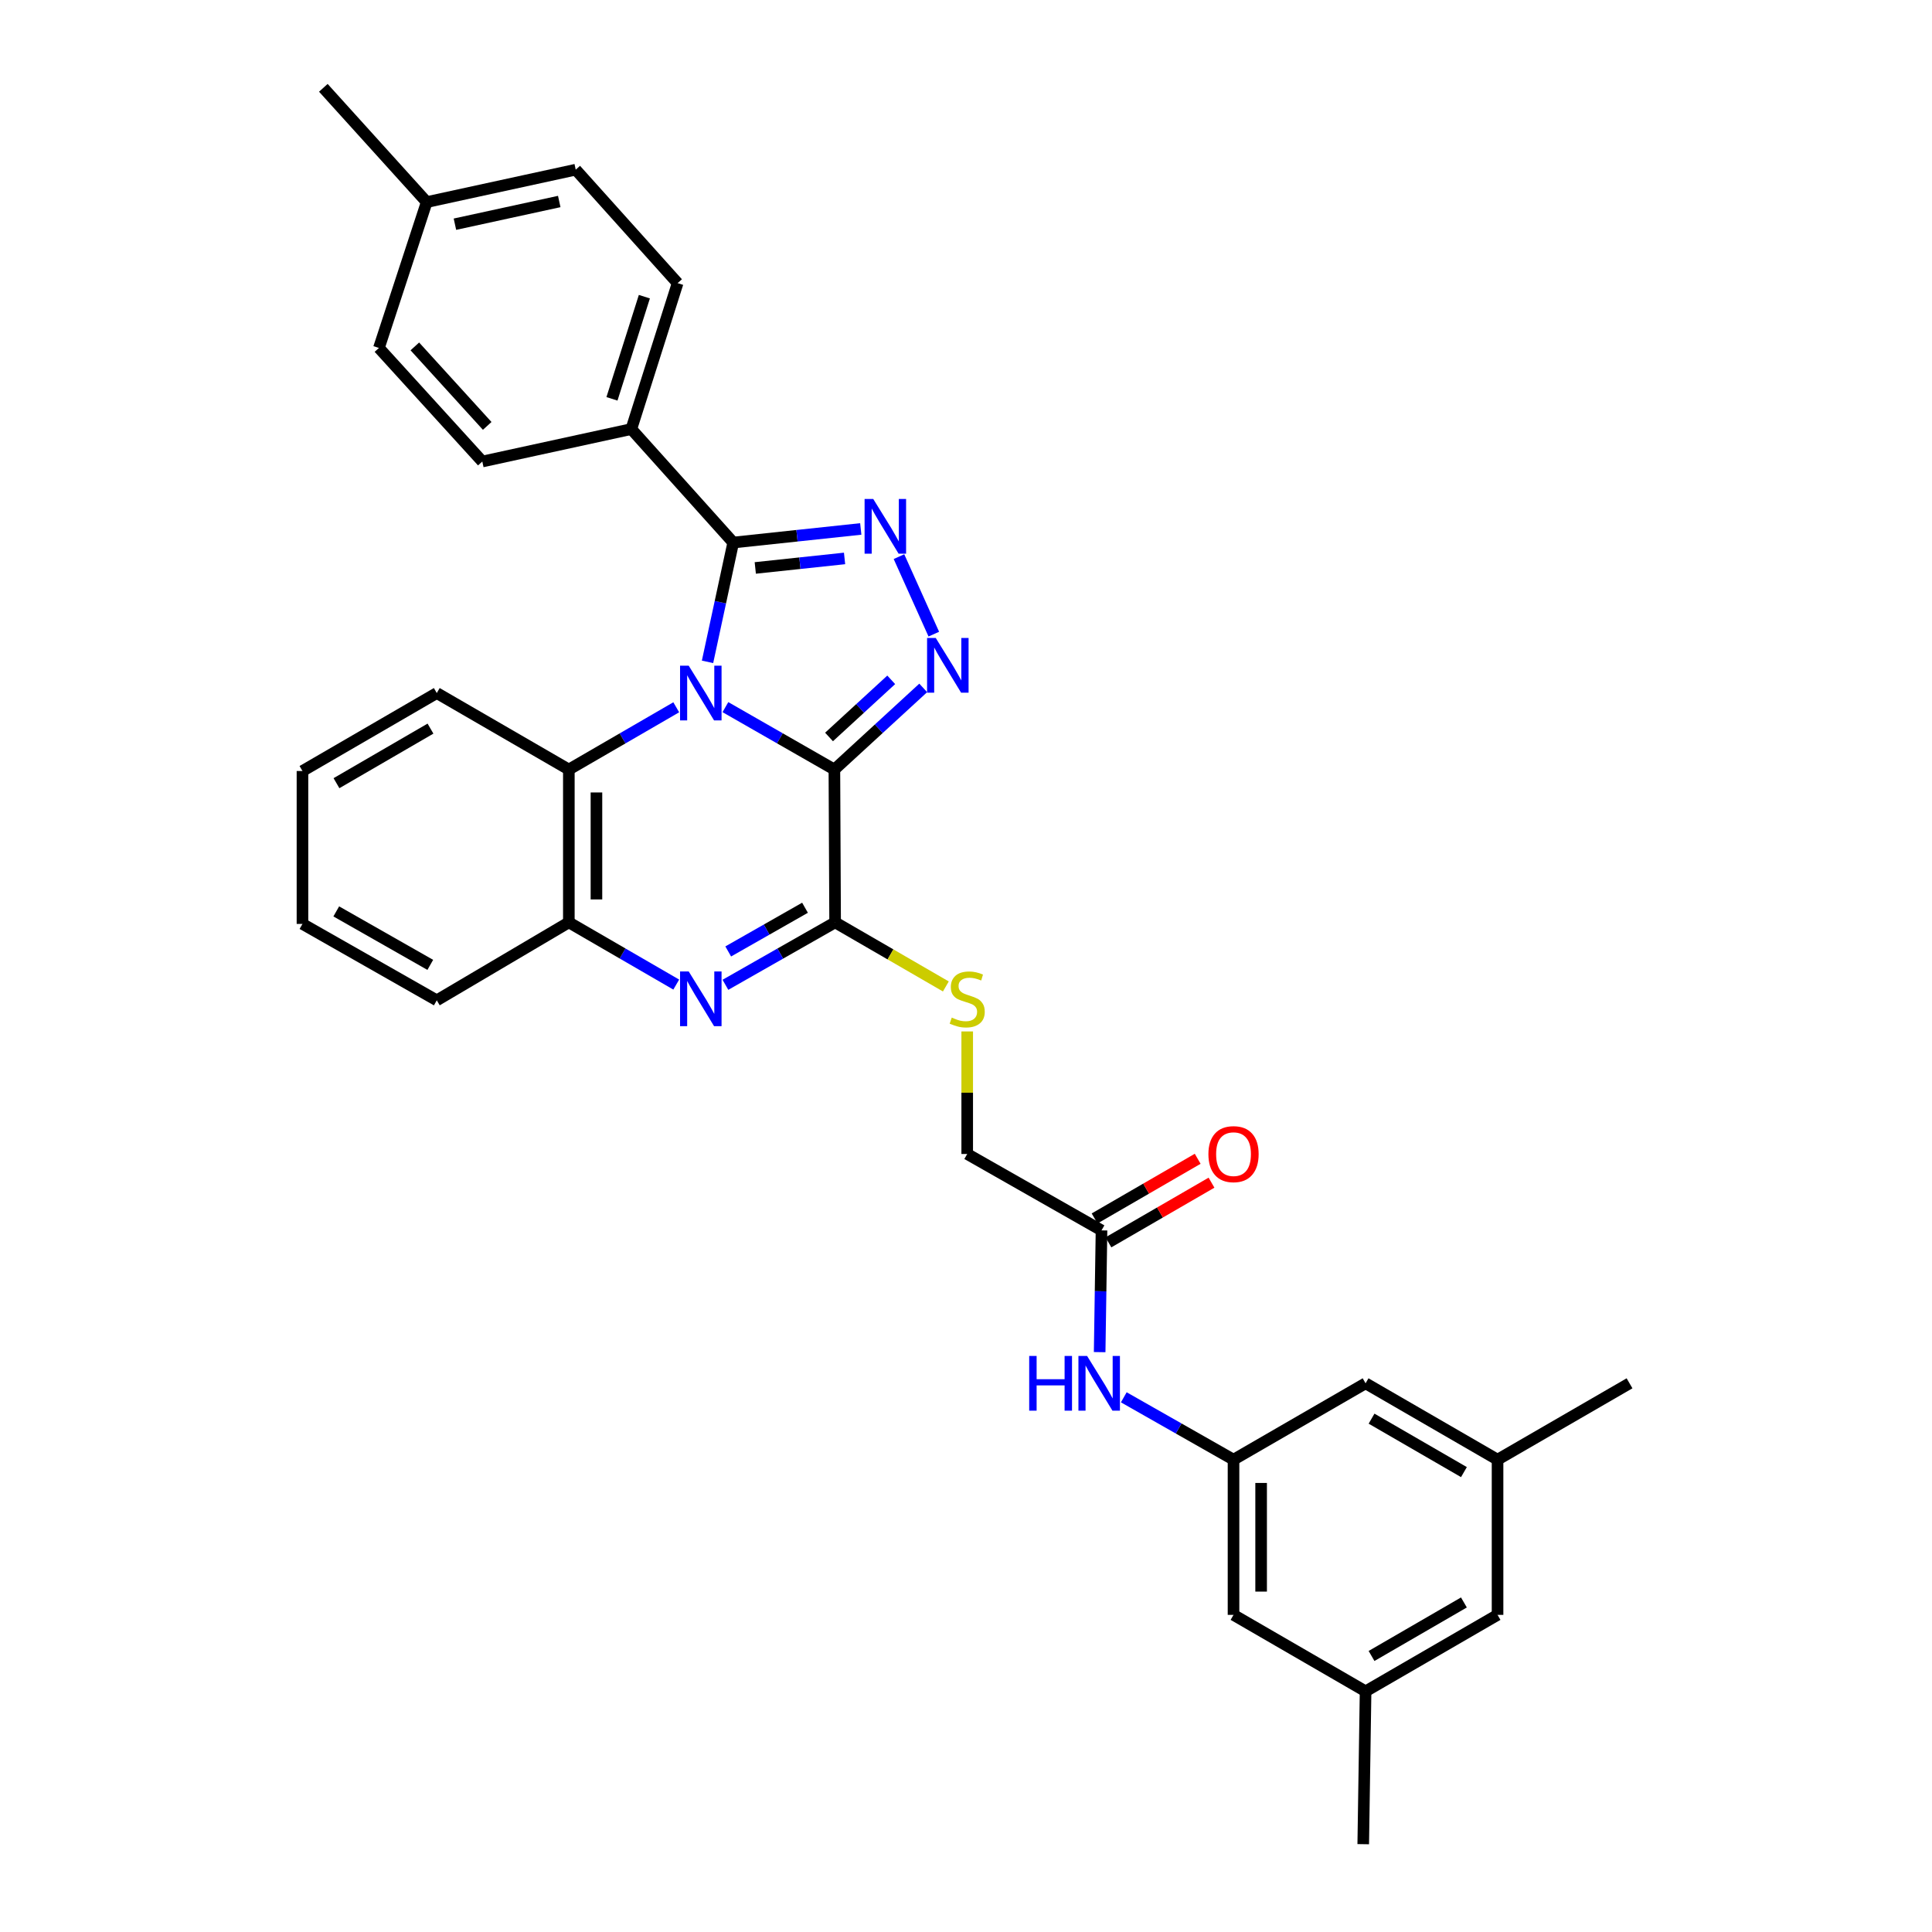 <?xml version='1.0' encoding='iso-8859-1'?>
<svg version='1.1' baseProfile='full'
              xmlns='http://www.w3.org/2000/svg'
                      xmlns:rdkit='http://www.rdkit.org/xml'
                      xmlns:xlink='http://www.w3.org/1999/xlink'
                  xml:space='preserve'
width='1000px' height='1000px' viewBox='0 0 1000 1000'>
<!-- END OF HEADER -->
<rect style='opacity:1.0;fill:#FFFFFF;stroke:none' width='1000' height='1000' x='0' y='0'> </rect>
<path class='bond-0' d='M 375.469,366.011 L 403.673,382.161' style='fill:none;fill-rule:evenodd;stroke:#0000FF;stroke-width:6px;stroke-linecap:butt;stroke-linejoin:miter;stroke-opacity:1' />
<path class='bond-0' d='M 403.673,382.161 L 431.877,398.311' style='fill:none;fill-rule:evenodd;stroke:#000000;stroke-width:6px;stroke-linecap:butt;stroke-linejoin:miter;stroke-opacity:1' />
<path class='bond-2' d='M 366.216,342.569 L 372.866,311.694' style='fill:none;fill-rule:evenodd;stroke:#0000FF;stroke-width:6px;stroke-linecap:butt;stroke-linejoin:miter;stroke-opacity:1' />
<path class='bond-2' d='M 372.866,311.694 L 379.516,280.819' style='fill:none;fill-rule:evenodd;stroke:#000000;stroke-width:6px;stroke-linecap:butt;stroke-linejoin:miter;stroke-opacity:1' />
<path class='bond-6' d='M 350.023,366.09 L 322.227,382.2' style='fill:none;fill-rule:evenodd;stroke:#0000FF;stroke-width:6px;stroke-linecap:butt;stroke-linejoin:miter;stroke-opacity:1' />
<path class='bond-6' d='M 322.227,382.2 L 294.431,398.311' style='fill:none;fill-rule:evenodd;stroke:#000000;stroke-width:6px;stroke-linecap:butt;stroke-linejoin:miter;stroke-opacity:1' />
<path class='bond-1' d='M 431.877,398.311 L 454.869,377.186' style='fill:none;fill-rule:evenodd;stroke:#000000;stroke-width:6px;stroke-linecap:butt;stroke-linejoin:miter;stroke-opacity:1' />
<path class='bond-1' d='M 454.869,377.186 L 477.861,356.062' style='fill:none;fill-rule:evenodd;stroke:#0000FF;stroke-width:6px;stroke-linecap:butt;stroke-linejoin:miter;stroke-opacity:1' />
<path class='bond-1' d='M 429.108,381.453 L 445.203,366.666' style='fill:none;fill-rule:evenodd;stroke:#000000;stroke-width:6px;stroke-linecap:butt;stroke-linejoin:miter;stroke-opacity:1' />
<path class='bond-1' d='M 445.203,366.666 L 461.298,351.879' style='fill:none;fill-rule:evenodd;stroke:#0000FF;stroke-width:6px;stroke-linecap:butt;stroke-linejoin:miter;stroke-opacity:1' />
<path class='bond-4' d='M 431.877,398.311 L 432.257,477.411' style='fill:none;fill-rule:evenodd;stroke:#000000;stroke-width:6px;stroke-linecap:butt;stroke-linejoin:miter;stroke-opacity:1' />
<path class='bond-32' d='M 483.341,328.231 L 465.306,288.119' style='fill:none;fill-rule:evenodd;stroke:#0000FF;stroke-width:6px;stroke-linecap:butt;stroke-linejoin:miter;stroke-opacity:1' />
<path class='bond-3' d='M 379.516,280.819 L 412.524,277.302' style='fill:none;fill-rule:evenodd;stroke:#000000;stroke-width:6px;stroke-linecap:butt;stroke-linejoin:miter;stroke-opacity:1' />
<path class='bond-3' d='M 412.524,277.302 L 445.532,273.785' style='fill:none;fill-rule:evenodd;stroke:#0000FF;stroke-width:6px;stroke-linecap:butt;stroke-linejoin:miter;stroke-opacity:1' />
<path class='bond-3' d='M 390.932,293.97 L 414.038,291.508' style='fill:none;fill-rule:evenodd;stroke:#000000;stroke-width:6px;stroke-linecap:butt;stroke-linejoin:miter;stroke-opacity:1' />
<path class='bond-3' d='M 414.038,291.508 L 437.143,289.046' style='fill:none;fill-rule:evenodd;stroke:#0000FF;stroke-width:6px;stroke-linecap:butt;stroke-linejoin:miter;stroke-opacity:1' />
<path class='bond-9' d='M 379.516,280.819 L 326.774,222.085' style='fill:none;fill-rule:evenodd;stroke:#000000;stroke-width:6px;stroke-linecap:butt;stroke-linejoin:miter;stroke-opacity:1' />
<path class='bond-8' d='M 432.257,477.411 L 460.915,493.999' style='fill:none;fill-rule:evenodd;stroke:#000000;stroke-width:6px;stroke-linecap:butt;stroke-linejoin:miter;stroke-opacity:1' />
<path class='bond-8' d='M 460.915,493.999 L 489.572,510.586' style='fill:none;fill-rule:evenodd;stroke:#CCCC00;stroke-width:6px;stroke-linecap:butt;stroke-linejoin:miter;stroke-opacity:1' />
<path class='bond-33' d='M 432.257,477.411 L 403.867,493.572' style='fill:none;fill-rule:evenodd;stroke:#000000;stroke-width:6px;stroke-linecap:butt;stroke-linejoin:miter;stroke-opacity:1' />
<path class='bond-33' d='M 403.867,493.572 L 375.477,509.733' style='fill:none;fill-rule:evenodd;stroke:#0000FF;stroke-width:6px;stroke-linecap:butt;stroke-linejoin:miter;stroke-opacity:1' />
<path class='bond-33' d='M 416.673,469.844 L 396.8,481.156' style='fill:none;fill-rule:evenodd;stroke:#000000;stroke-width:6px;stroke-linecap:butt;stroke-linejoin:miter;stroke-opacity:1' />
<path class='bond-33' d='M 396.8,481.156 L 376.926,492.469' style='fill:none;fill-rule:evenodd;stroke:#0000FF;stroke-width:6px;stroke-linecap:butt;stroke-linejoin:miter;stroke-opacity:1' />
<path class='bond-5' d='M 350.024,509.619 L 322.227,493.515' style='fill:none;fill-rule:evenodd;stroke:#0000FF;stroke-width:6px;stroke-linecap:butt;stroke-linejoin:miter;stroke-opacity:1' />
<path class='bond-5' d='M 322.227,493.515 L 294.431,477.411' style='fill:none;fill-rule:evenodd;stroke:#000000;stroke-width:6px;stroke-linecap:butt;stroke-linejoin:miter;stroke-opacity:1' />
<path class='bond-7' d='M 294.431,398.311 L 294.431,477.411' style='fill:none;fill-rule:evenodd;stroke:#000000;stroke-width:6px;stroke-linecap:butt;stroke-linejoin:miter;stroke-opacity:1' />
<path class='bond-7' d='M 308.718,410.176 L 308.718,465.546' style='fill:none;fill-rule:evenodd;stroke:#000000;stroke-width:6px;stroke-linecap:butt;stroke-linejoin:miter;stroke-opacity:1' />
<path class='bond-25' d='M 294.431,398.311 L 226.077,358.721' style='fill:none;fill-rule:evenodd;stroke:#000000;stroke-width:6px;stroke-linecap:butt;stroke-linejoin:miter;stroke-opacity:1' />
<path class='bond-26' d='M 294.431,477.411 L 226.077,517.771' style='fill:none;fill-rule:evenodd;stroke:#000000;stroke-width:6px;stroke-linecap:butt;stroke-linejoin:miter;stroke-opacity:1' />
<path class='bond-16' d='M 500.627,533.873 L 500.627,565.587' style='fill:none;fill-rule:evenodd;stroke:#CCCC00;stroke-width:6px;stroke-linecap:butt;stroke-linejoin:miter;stroke-opacity:1' />
<path class='bond-16' d='M 500.627,565.587 L 500.627,597.3' style='fill:none;fill-rule:evenodd;stroke:#000000;stroke-width:6px;stroke-linecap:butt;stroke-linejoin:miter;stroke-opacity:1' />
<path class='bond-17' d='M 326.774,222.085 L 350.736,146.548' style='fill:none;fill-rule:evenodd;stroke:#000000;stroke-width:6px;stroke-linecap:butt;stroke-linejoin:miter;stroke-opacity:1' />
<path class='bond-17' d='M 316.751,206.435 L 333.524,153.559' style='fill:none;fill-rule:evenodd;stroke:#000000;stroke-width:6px;stroke-linecap:butt;stroke-linejoin:miter;stroke-opacity:1' />
<path class='bond-18' d='M 326.774,222.085 L 249.642,238.88' style='fill:none;fill-rule:evenodd;stroke:#000000;stroke-width:6px;stroke-linecap:butt;stroke-linejoin:miter;stroke-opacity:1' />
<path class='bond-10' d='M 638.469,755.525 L 610.071,739.382' style='fill:none;fill-rule:evenodd;stroke:#000000;stroke-width:6px;stroke-linecap:butt;stroke-linejoin:miter;stroke-opacity:1' />
<path class='bond-10' d='M 610.071,739.382 L 581.673,723.24' style='fill:none;fill-rule:evenodd;stroke:#0000FF;stroke-width:6px;stroke-linecap:butt;stroke-linejoin:miter;stroke-opacity:1' />
<path class='bond-19' d='M 638.469,755.525 L 706.823,715.998' style='fill:none;fill-rule:evenodd;stroke:#000000;stroke-width:6px;stroke-linecap:butt;stroke-linejoin:miter;stroke-opacity:1' />
<path class='bond-20' d='M 638.469,755.525 L 638.469,835.855' style='fill:none;fill-rule:evenodd;stroke:#000000;stroke-width:6px;stroke-linecap:butt;stroke-linejoin:miter;stroke-opacity:1' />
<path class='bond-20' d='M 652.756,767.574 L 652.756,823.806' style='fill:none;fill-rule:evenodd;stroke:#000000;stroke-width:6px;stroke-linecap:butt;stroke-linejoin:miter;stroke-opacity:1' />
<path class='bond-11' d='M 570.139,636.85 L 500.627,597.3' style='fill:none;fill-rule:evenodd;stroke:#000000;stroke-width:6px;stroke-linecap:butt;stroke-linejoin:miter;stroke-opacity:1' />
<path class='bond-12' d='M 570.139,636.85 L 569.659,668.355' style='fill:none;fill-rule:evenodd;stroke:#000000;stroke-width:6px;stroke-linecap:butt;stroke-linejoin:miter;stroke-opacity:1' />
<path class='bond-12' d='M 569.659,668.355 L 569.179,699.859' style='fill:none;fill-rule:evenodd;stroke:#0000FF;stroke-width:6px;stroke-linecap:butt;stroke-linejoin:miter;stroke-opacity:1' />
<path class='bond-13' d='M 573.718,643.033 L 600.396,627.591' style='fill:none;fill-rule:evenodd;stroke:#000000;stroke-width:6px;stroke-linecap:butt;stroke-linejoin:miter;stroke-opacity:1' />
<path class='bond-13' d='M 600.396,627.591 L 627.074,612.149' style='fill:none;fill-rule:evenodd;stroke:#FF0000;stroke-width:6px;stroke-linecap:butt;stroke-linejoin:miter;stroke-opacity:1' />
<path class='bond-13' d='M 566.561,630.668 L 593.239,615.226' style='fill:none;fill-rule:evenodd;stroke:#000000;stroke-width:6px;stroke-linecap:butt;stroke-linejoin:miter;stroke-opacity:1' />
<path class='bond-13' d='M 593.239,615.226 L 619.917,599.785' style='fill:none;fill-rule:evenodd;stroke:#FF0000;stroke-width:6px;stroke-linecap:butt;stroke-linejoin:miter;stroke-opacity:1' />
<path class='bond-14' d='M 775.129,755.525 L 706.823,715.998' style='fill:none;fill-rule:evenodd;stroke:#000000;stroke-width:6px;stroke-linecap:butt;stroke-linejoin:miter;stroke-opacity:1' />
<path class='bond-14' d='M 757.728,761.961 L 709.913,734.293' style='fill:none;fill-rule:evenodd;stroke:#000000;stroke-width:6px;stroke-linecap:butt;stroke-linejoin:miter;stroke-opacity:1' />
<path class='bond-27' d='M 775.129,755.525 L 843.443,715.998' style='fill:none;fill-rule:evenodd;stroke:#000000;stroke-width:6px;stroke-linecap:butt;stroke-linejoin:miter;stroke-opacity:1' />
<path class='bond-36' d='M 775.129,755.525 L 775.129,835.855' style='fill:none;fill-rule:evenodd;stroke:#000000;stroke-width:6px;stroke-linecap:butt;stroke-linejoin:miter;stroke-opacity:1' />
<path class='bond-15' d='M 706.823,875.429 L 638.469,835.855' style='fill:none;fill-rule:evenodd;stroke:#000000;stroke-width:6px;stroke-linecap:butt;stroke-linejoin:miter;stroke-opacity:1' />
<path class='bond-21' d='M 706.823,875.429 L 775.129,835.855' style='fill:none;fill-rule:evenodd;stroke:#000000;stroke-width:6px;stroke-linecap:butt;stroke-linejoin:miter;stroke-opacity:1' />
<path class='bond-21' d='M 709.907,857.131 L 757.721,829.429' style='fill:none;fill-rule:evenodd;stroke:#000000;stroke-width:6px;stroke-linecap:butt;stroke-linejoin:miter;stroke-opacity:1' />
<path class='bond-28' d='M 706.823,875.429 L 705.609,954.545' style='fill:none;fill-rule:evenodd;stroke:#000000;stroke-width:6px;stroke-linecap:butt;stroke-linejoin:miter;stroke-opacity:1' />
<path class='bond-23' d='M 350.736,146.548 L 297.995,87.822' style='fill:none;fill-rule:evenodd;stroke:#000000;stroke-width:6px;stroke-linecap:butt;stroke-linejoin:miter;stroke-opacity:1' />
<path class='bond-22' d='M 249.642,238.88 L 196.131,180.098' style='fill:none;fill-rule:evenodd;stroke:#000000;stroke-width:6px;stroke-linecap:butt;stroke-linejoin:miter;stroke-opacity:1' />
<path class='bond-22' d='M 252.18,220.445 L 214.722,179.298' style='fill:none;fill-rule:evenodd;stroke:#000000;stroke-width:6px;stroke-linecap:butt;stroke-linejoin:miter;stroke-opacity:1' />
<path class='bond-24' d='M 196.131,180.098 L 220.863,104.601' style='fill:none;fill-rule:evenodd;stroke:#000000;stroke-width:6px;stroke-linecap:butt;stroke-linejoin:miter;stroke-opacity:1' />
<path class='bond-35' d='M 297.995,87.822 L 220.863,104.601' style='fill:none;fill-rule:evenodd;stroke:#000000;stroke-width:6px;stroke-linecap:butt;stroke-linejoin:miter;stroke-opacity:1' />
<path class='bond-35' d='M 289.462,104.299 L 235.469,116.045' style='fill:none;fill-rule:evenodd;stroke:#000000;stroke-width:6px;stroke-linecap:butt;stroke-linejoin:miter;stroke-opacity:1' />
<path class='bond-29' d='M 220.863,104.601 L 167.359,45.455' style='fill:none;fill-rule:evenodd;stroke:#000000;stroke-width:6px;stroke-linecap:butt;stroke-linejoin:miter;stroke-opacity:1' />
<path class='bond-30' d='M 226.077,358.721 L 156.557,399.073' style='fill:none;fill-rule:evenodd;stroke:#000000;stroke-width:6px;stroke-linecap:butt;stroke-linejoin:miter;stroke-opacity:1' />
<path class='bond-30' d='M 222.821,377.13 L 174.157,405.376' style='fill:none;fill-rule:evenodd;stroke:#000000;stroke-width:6px;stroke-linecap:butt;stroke-linejoin:miter;stroke-opacity:1' />
<path class='bond-34' d='M 226.077,517.771 L 156.557,478.221' style='fill:none;fill-rule:evenodd;stroke:#000000;stroke-width:6px;stroke-linecap:butt;stroke-linejoin:miter;stroke-opacity:1' />
<path class='bond-34' d='M 222.714,499.421 L 174.05,471.736' style='fill:none;fill-rule:evenodd;stroke:#000000;stroke-width:6px;stroke-linecap:butt;stroke-linejoin:miter;stroke-opacity:1' />
<path class='bond-31' d='M 156.557,399.073 L 156.557,478.221' style='fill:none;fill-rule:evenodd;stroke:#000000;stroke-width:6px;stroke-linecap:butt;stroke-linejoin:miter;stroke-opacity:1' />
<path  class='atom-0' d='M 356.477 344.561
L 365.757 359.561
Q 366.677 361.041, 368.157 363.721
Q 369.637 366.401, 369.717 366.561
L 369.717 344.561
L 373.477 344.561
L 373.477 372.881
L 369.597 372.881
L 359.637 356.481
Q 358.477 354.561, 357.237 352.361
Q 356.037 350.161, 355.677 349.481
L 355.677 372.881
L 351.997 372.881
L 351.997 344.561
L 356.477 344.561
' fill='#0000FF'/>
<path  class='atom-2' d='M 484.335 330.203
L 493.615 345.203
Q 494.535 346.683, 496.015 349.363
Q 497.495 352.043, 497.575 352.203
L 497.575 330.203
L 501.335 330.203
L 501.335 358.523
L 497.455 358.523
L 487.495 342.123
Q 486.335 340.203, 485.095 338.003
Q 483.895 335.803, 483.535 335.123
L 483.535 358.523
L 479.855 358.523
L 479.855 330.203
L 484.335 330.203
' fill='#0000FF'/>
<path  class='atom-4' d='M 451.991 258.27
L 461.271 273.27
Q 462.191 274.75, 463.671 277.43
Q 465.151 280.11, 465.231 280.27
L 465.231 258.27
L 468.991 258.27
L 468.991 286.59
L 465.111 286.59
L 455.151 270.19
Q 453.991 268.27, 452.751 266.07
Q 451.551 263.87, 451.191 263.19
L 451.191 286.59
L 447.511 286.59
L 447.511 258.27
L 451.991 258.27
' fill='#0000FF'/>
<path  class='atom-6' d='M 356.477 502.825
L 365.757 517.825
Q 366.677 519.305, 368.157 521.985
Q 369.637 524.665, 369.717 524.825
L 369.717 502.825
L 373.477 502.825
L 373.477 531.145
L 369.597 531.145
L 359.637 514.745
Q 358.477 512.825, 357.237 510.625
Q 356.037 508.425, 355.677 507.745
L 355.677 531.145
L 351.997 531.145
L 351.997 502.825
L 356.477 502.825
' fill='#0000FF'/>
<path  class='atom-9' d='M 492.627 526.705
Q 492.947 526.825, 494.267 527.385
Q 495.587 527.945, 497.027 528.305
Q 498.507 528.625, 499.947 528.625
Q 502.627 528.625, 504.187 527.345
Q 505.747 526.025, 505.747 523.745
Q 505.747 522.185, 504.947 521.225
Q 504.187 520.265, 502.987 519.745
Q 501.787 519.225, 499.787 518.625
Q 497.267 517.865, 495.747 517.145
Q 494.267 516.425, 493.187 514.905
Q 492.147 513.385, 492.147 510.825
Q 492.147 507.265, 494.547 505.065
Q 496.987 502.865, 501.787 502.865
Q 505.067 502.865, 508.787 504.425
L 507.867 507.505
Q 504.467 506.105, 501.907 506.105
Q 499.147 506.105, 497.627 507.265
Q 496.107 508.385, 496.147 510.345
Q 496.147 511.865, 496.907 512.785
Q 497.707 513.705, 498.827 514.225
Q 499.987 514.745, 501.907 515.345
Q 504.467 516.145, 505.987 516.945
Q 507.507 517.745, 508.587 519.385
Q 509.707 520.985, 509.707 523.745
Q 509.707 527.665, 507.067 529.785
Q 504.467 531.865, 500.107 531.865
Q 497.587 531.865, 495.667 531.305
Q 493.787 530.785, 491.547 529.865
L 492.627 526.705
' fill='#CCCC00'/>
<path  class='atom-13' d='M 532.713 701.838
L 536.553 701.838
L 536.553 713.878
L 551.033 713.878
L 551.033 701.838
L 554.873 701.838
L 554.873 730.158
L 551.033 730.158
L 551.033 717.078
L 536.553 717.078
L 536.553 730.158
L 532.713 730.158
L 532.713 701.838
' fill='#0000FF'/>
<path  class='atom-13' d='M 562.673 701.838
L 571.953 716.838
Q 572.873 718.318, 574.353 720.998
Q 575.833 723.678, 575.913 723.838
L 575.913 701.838
L 579.673 701.838
L 579.673 730.158
L 575.793 730.158
L 565.833 713.758
Q 564.673 711.838, 563.433 709.638
Q 562.233 707.438, 561.873 706.758
L 561.873 730.158
L 558.193 730.158
L 558.193 701.838
L 562.673 701.838
' fill='#0000FF'/>
<path  class='atom-14' d='M 625.469 597.38
Q 625.469 590.58, 628.829 586.78
Q 632.189 582.98, 638.469 582.98
Q 644.749 582.98, 648.109 586.78
Q 651.469 590.58, 651.469 597.38
Q 651.469 604.26, 648.069 608.18
Q 644.669 612.06, 638.469 612.06
Q 632.229 612.06, 628.829 608.18
Q 625.469 604.3, 625.469 597.38
M 638.469 608.86
Q 642.789 608.86, 645.109 605.98
Q 647.469 603.06, 647.469 597.38
Q 647.469 591.82, 645.109 589.02
Q 642.789 586.18, 638.469 586.18
Q 634.149 586.18, 631.789 588.98
Q 629.469 591.78, 629.469 597.38
Q 629.469 603.1, 631.789 605.98
Q 634.149 608.86, 638.469 608.86
' fill='#FF0000'/>
</svg>
